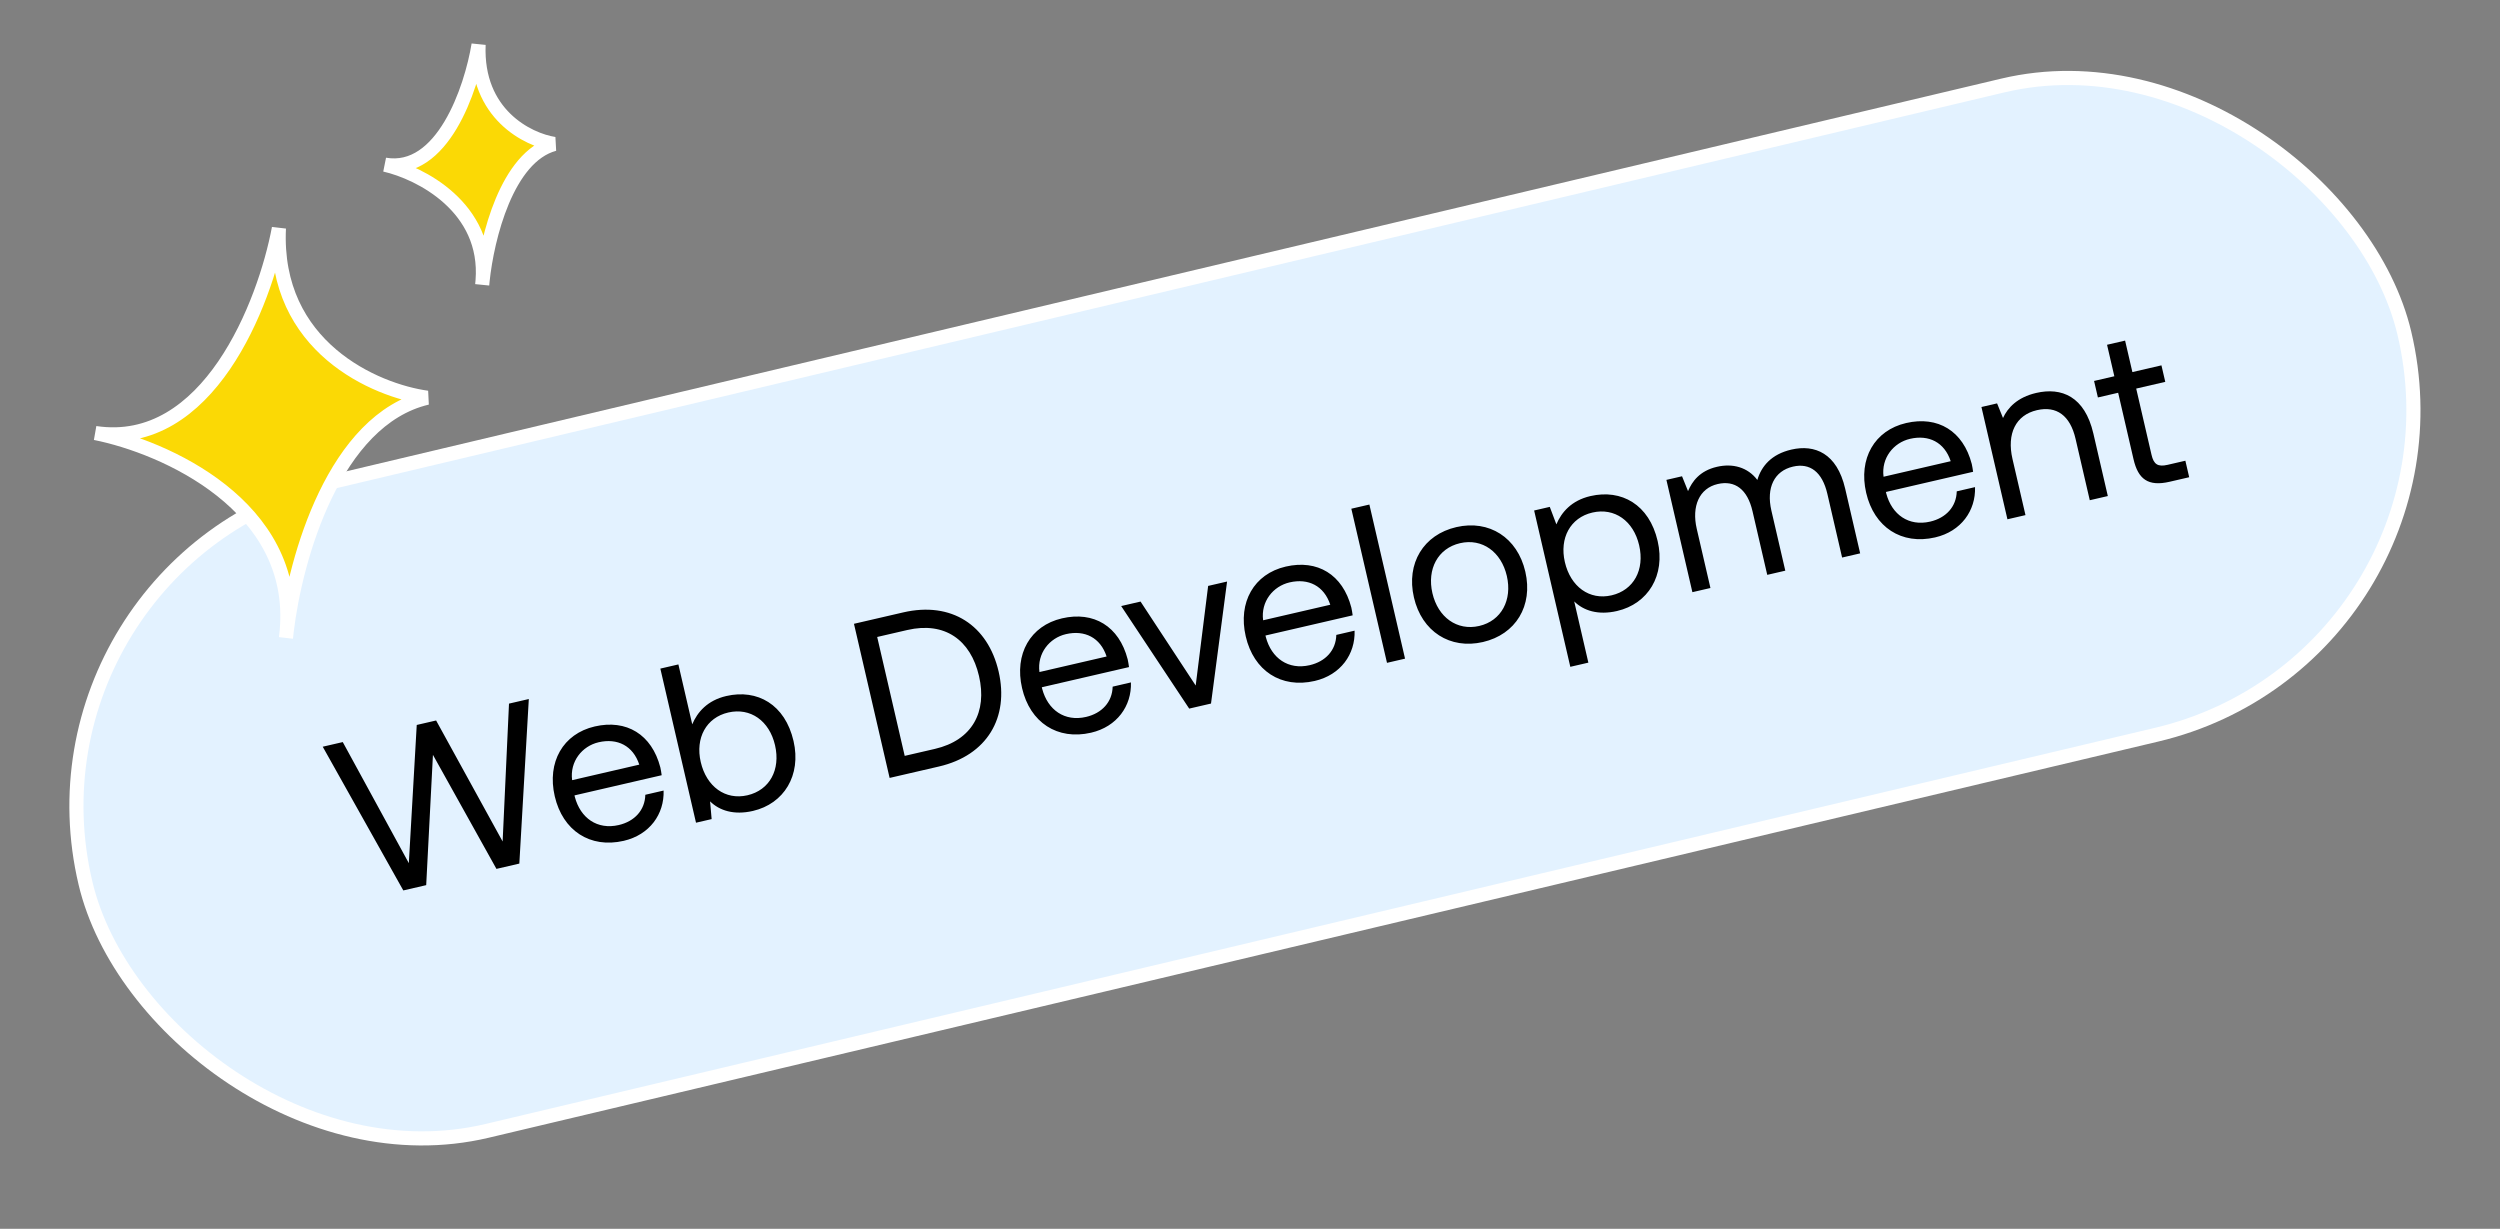 <svg width="177" height="87" viewBox="0 0 177 87" fill="none" xmlns="http://www.w3.org/2000/svg">
<rect x="0" y="0" width="177" height="87" fill="#808080" stroke="none"/>
<rect x="0.602" y="39.559" width="168.731" height="47.235" rx="23.617" transform="rotate(-13.349 0.602 39.559)" fill="#E3F2FF" stroke="white"/>
<path d="M6.746 30.659C14.746 31.858 18.746 21.492 19.746 16.159C19.346 24.558 26.579 27.659 30.246 28.159C23.662 29.708 20.921 39.508 20.3 44.668C20.286 44.83 20.268 44.993 20.246 45.158C20.262 45 20.28 44.836 20.3 44.668C21.099 35.805 11.656 31.64 6.746 30.659Z" fill="#FBD905" stroke="white"/>
<path d="M27.246 11.659C31.331 12.362 33.374 6.285 33.884 3.158C33.68 8.083 37.374 9.9 39.246 10.193C35.884 11.101 34.484 16.846 34.167 19.871C34.16 19.966 34.151 20.062 34.14 20.159C34.148 20.066 34.157 19.97 34.167 19.871C34.575 14.675 29.753 12.234 27.246 11.659Z" fill="#FBD905" stroke="white"/>
<path d="M28.554 63.043L22.849 52.867L24.268 52.539L28.945 61.113L29.505 51.327L30.877 51.01L35.586 59.577L36.037 49.816L37.44 49.491L36.769 61.142L35.148 61.517L30.652 53.443L30.175 62.668L28.554 63.043ZM44.161 59.531C41.776 60.082 39.839 58.806 39.276 56.375C38.717 53.958 39.862 51.953 42.107 51.433C44.352 50.914 46.145 51.993 46.752 54.333C46.792 54.504 46.819 54.695 46.847 54.886L40.674 56.314L40.699 56.423C41.096 57.924 42.292 58.764 43.804 58.414C44.927 58.155 45.662 57.36 45.689 56.27L46.983 55.971C47.039 57.633 46 59.105 44.161 59.531ZM40.507 55.236L45.261 54.136C44.819 52.793 43.707 52.245 42.382 52.552C41.213 52.822 40.332 53.913 40.507 55.236ZM51.422 49.278C53.62 48.769 55.584 49.875 56.182 52.463C56.745 54.895 55.502 56.907 53.305 57.415C51.964 57.725 50.934 57.389 50.274 56.737L50.384 57.992L49.277 58.248L46.752 47.337L48.03 47.041L49.011 51.281C49.372 50.426 50.081 49.588 51.422 49.278ZM52.917 56.306C54.491 55.942 55.273 54.496 54.873 52.766C54.473 51.035 53.135 50.081 51.56 50.445C50.002 50.805 49.219 52.251 49.612 53.95C50.017 55.696 51.358 56.667 52.917 56.306ZM66.477 54.269L62.985 55.077L60.461 44.165L63.952 43.357C67.366 42.567 69.944 44.27 70.702 47.543C71.456 50.801 69.891 53.479 66.477 54.269ZM62.105 45.098L64.053 53.516L66.189 53.022C68.839 52.408 69.902 50.405 69.314 47.864C68.723 45.308 66.891 43.991 64.241 44.604L62.105 45.098ZM77.248 51.875C74.863 52.427 72.925 51.151 72.362 48.719C71.803 46.303 72.949 44.297 75.193 43.778C77.438 43.258 79.232 44.338 79.839 46.677C79.878 46.849 79.906 47.039 79.934 47.23L73.761 48.658L73.786 48.767C74.183 50.269 75.379 51.109 76.891 50.759C78.013 50.499 78.749 49.705 78.776 48.615L80.07 48.315C80.126 49.977 79.087 51.45 77.248 51.875ZM73.593 47.58L78.348 46.48C77.906 45.137 76.794 44.59 75.469 44.897C74.299 45.167 73.419 46.258 73.593 47.58ZM84.195 50.169L79.379 42.908L80.751 42.591L84.655 48.535L85.536 41.483L86.877 41.173L85.739 49.812L84.195 50.169ZM93.083 48.211C90.698 48.763 88.76 47.487 88.198 45.055C87.639 42.639 88.784 40.633 91.029 40.114C93.273 39.595 95.067 40.674 95.674 43.013C95.714 43.185 95.741 43.376 95.769 43.566L89.596 44.995L89.621 45.104C90.018 46.605 91.214 47.445 92.726 47.095C93.849 46.835 94.584 46.041 94.611 44.951L95.905 44.651C95.961 46.314 94.922 47.786 93.083 48.211ZM89.429 43.916L94.183 42.816C93.741 41.474 92.629 40.926 91.304 41.233C90.135 41.503 89.254 42.594 89.429 43.916ZM98.199 46.929L95.674 36.017L96.952 35.722L99.477 46.633L98.199 46.929ZM104.991 45.456C102.668 45.993 100.665 44.716 100.106 42.3C99.547 39.884 100.786 37.856 103.108 37.319C105.431 36.782 107.434 38.059 107.993 40.475C108.552 42.891 107.314 44.919 104.991 45.456ZM104.728 44.318C106.302 43.954 107.077 42.477 106.684 40.778C106.291 39.079 104.946 38.093 103.371 38.457C101.797 38.821 101.022 40.298 101.415 41.997C101.808 43.696 103.153 44.682 104.728 44.318ZM112.602 35.122C114.8 34.614 116.764 35.72 117.362 38.307C117.925 40.739 116.683 42.751 114.485 43.26C113.144 43.57 112.114 43.233 111.454 42.581L112.456 46.915L111.178 47.211L108.617 36.143L109.724 35.887L110.191 37.125C110.552 36.27 111.261 35.433 112.602 35.122ZM114.097 42.15C115.671 41.786 116.453 40.341 116.053 38.61C115.653 36.88 114.315 35.925 112.74 36.289C111.182 36.65 110.399 38.096 110.792 39.795C111.196 41.54 112.538 42.511 114.097 42.15ZM126.829 31.831C128.482 31.448 130.058 32.085 130.638 34.595L131.699 39.178L130.421 39.474L129.378 34.969C129.018 33.41 128.144 32.758 126.944 33.036C125.619 33.342 125.039 34.528 125.414 36.149L126.399 40.404L125.121 40.7L124.078 36.195C123.718 34.636 122.829 33.988 121.613 34.269C120.303 34.572 119.761 35.847 120.129 37.437L121.099 41.631L119.821 41.926L117.981 33.976L119.088 33.72L119.512 34.772C119.799 34.098 120.329 33.335 121.56 33.05C122.667 32.794 123.733 33.072 124.42 33.981C124.705 33.012 125.411 32.159 126.829 31.831ZM137.01 38.048C134.625 38.599 132.687 37.323 132.125 34.892C131.566 32.475 132.711 30.47 134.956 29.95C137.201 29.431 138.994 30.51 139.601 32.85C139.641 33.021 139.668 33.212 139.696 33.403L133.523 34.831L133.548 34.94C133.945 36.441 135.141 37.281 136.653 36.931C137.776 36.672 138.511 35.877 138.538 34.787L139.832 34.488C139.888 36.15 138.849 37.622 137.01 38.048ZM133.356 33.753L138.11 32.653C137.668 31.31 136.556 30.762 135.231 31.069C134.062 31.34 133.181 32.43 133.356 33.753ZM144.162 27.82C145.954 27.405 147.6 28.059 148.21 30.694L149.234 35.121L147.956 35.416L146.949 31.067C146.567 29.415 145.601 28.719 144.214 29.04C142.718 29.386 142.069 30.702 142.484 32.495L143.404 36.47L142.126 36.766L140.286 28.816L141.393 28.559L141.813 29.595C142.14 28.879 142.821 28.131 144.162 27.82ZM151.054 32.515L149.965 27.808L148.531 28.14L148.26 26.971L149.695 26.639L149.179 24.41L150.457 24.114L150.973 26.343L153.03 25.867L153.301 27.036L151.243 27.512L152.329 32.204C152.484 32.874 152.775 33.07 153.461 32.911L154.724 32.619L154.995 33.788L153.607 34.109C152.08 34.462 151.379 33.918 151.054 32.515Z" fill="black"/>
</svg>
